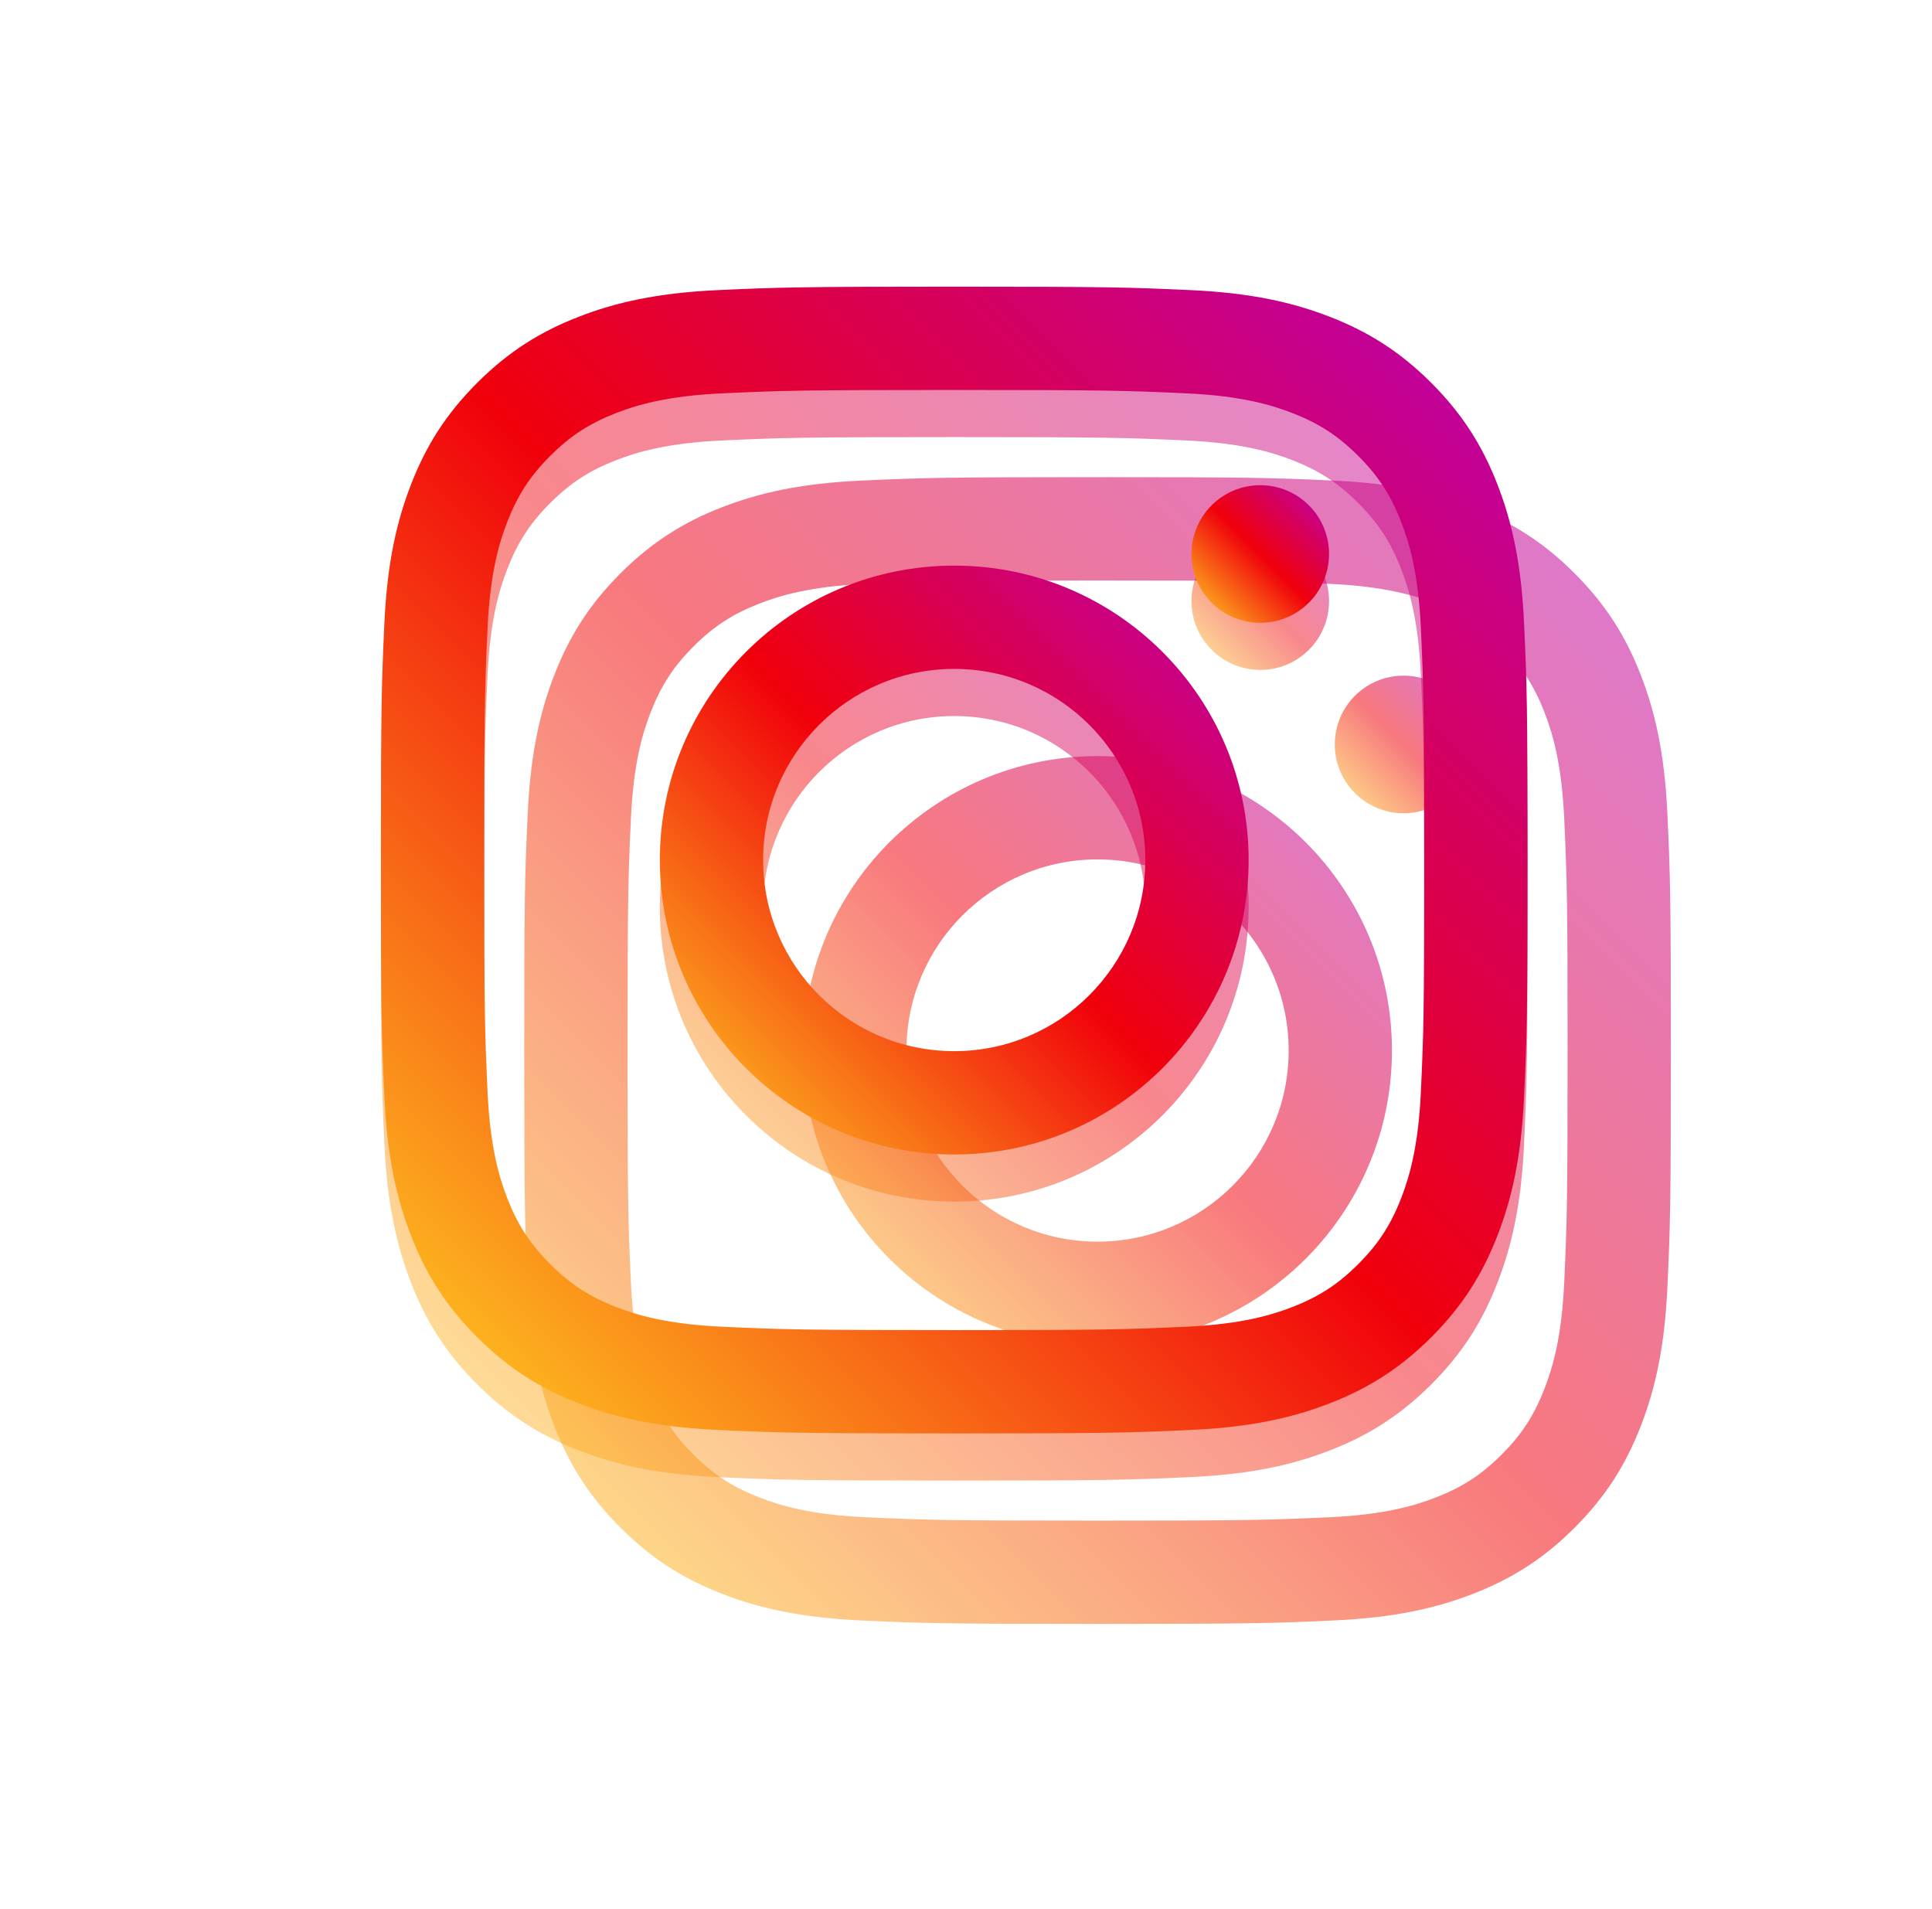 <?xml version="1.0" encoding="UTF-8"?> <svg xmlns="http://www.w3.org/2000/svg" width="82" height="81" viewBox="0 0 82 81" fill="none"> <path fill-rule="evenodd" clip-rule="evenodd" d="M40.5 14.166C33.892 14.166 33.063 14.194 30.468 14.312C27.878 14.431 26.109 14.842 24.561 15.444C22.961 16.065 21.604 16.897 20.251 18.25C18.898 19.603 18.066 20.96 17.445 22.56C16.843 24.108 16.432 25.877 16.313 28.467C16.195 31.062 16.167 31.891 16.167 38.499C16.167 45.108 16.195 45.937 16.313 48.532C16.432 51.122 16.843 52.891 17.445 54.439C18.066 56.039 18.898 57.396 20.251 58.749C21.604 60.101 22.961 60.933 24.561 61.555C26.109 62.157 27.878 62.568 30.468 62.686C33.063 62.805 33.892 62.833 40.5 62.833C47.109 62.833 47.938 62.805 50.533 62.686C53.123 62.568 54.892 62.157 56.44 61.555C58.04 60.933 59.397 60.101 60.75 58.749C62.102 57.396 62.934 56.039 63.556 54.439C64.158 52.891 64.569 51.122 64.687 48.532C64.806 45.937 64.834 45.108 64.834 38.499C64.834 31.891 64.806 31.062 64.687 28.467C64.569 25.877 64.158 24.108 63.556 22.56C62.934 20.96 62.102 19.603 60.75 18.25C59.397 16.897 58.04 16.065 56.44 15.444C54.892 14.842 53.123 14.431 50.533 14.312C47.938 14.194 47.109 14.166 40.5 14.166ZM40.5 18.55C46.997 18.55 47.767 18.575 50.333 18.692C52.705 18.8 53.993 19.196 54.851 19.529C55.987 19.971 56.797 20.498 57.649 21.35C58.5 22.201 59.028 23.012 59.469 24.148C59.802 25.005 60.199 26.294 60.307 28.666C60.424 31.232 60.449 32.002 60.449 38.499C60.449 44.996 60.424 45.766 60.307 48.331C60.199 50.704 59.802 51.992 59.469 52.85C59.028 53.986 58.5 54.796 57.649 55.648C56.797 56.499 55.987 57.027 54.851 57.468C53.993 57.801 52.705 58.198 50.333 58.306C47.767 58.423 46.998 58.448 40.5 58.448C34.002 58.448 33.233 58.423 30.667 58.306C28.294 58.198 27.006 57.801 26.149 57.468C25.013 57.027 24.202 56.499 23.351 55.648C22.499 54.796 21.972 53.986 21.53 52.85C21.197 51.992 20.801 50.704 20.693 48.331C20.576 45.766 20.551 44.996 20.551 38.499C20.551 32.002 20.576 31.232 20.693 28.666C20.801 26.294 21.197 25.005 21.53 24.148C21.972 23.012 22.499 22.201 23.351 21.35C24.202 20.498 25.013 19.971 26.149 19.529C27.006 19.196 28.294 18.8 30.667 18.692C33.233 18.575 34.002 18.55 40.5 18.55Z" fill="url(#paint0_linear_331_168)"></path> <path fill-rule="evenodd" clip-rule="evenodd" d="M40.5 46.61C36.02 46.61 32.389 42.978 32.389 38.499C32.389 34.019 36.02 30.388 40.5 30.388C44.979 30.388 48.611 34.019 48.611 38.499C48.611 42.978 44.979 46.61 40.5 46.61ZM40.5 26.004C33.599 26.004 28.005 31.598 28.005 38.499C28.005 45.401 33.599 50.995 40.5 50.995C47.401 50.995 52.996 45.401 52.996 38.499C52.996 31.598 47.401 26.004 40.5 26.004Z" fill="url(#paint1_linear_331_168)"></path> <path fill-rule="evenodd" clip-rule="evenodd" d="M56.409 25.511C56.409 27.124 55.102 28.431 53.489 28.431C51.877 28.431 50.569 27.124 50.569 25.511C50.569 23.898 51.877 22.591 53.489 22.591C55.102 22.591 56.409 23.898 56.409 25.511Z" fill="url(#paint2_linear_331_168)"></path> <g filter="url(#filter0_bdii_331_168)"> <rect x="4" y="2" width="73" height="73" rx="12" fill="white" fill-opacity="0.53"></rect> </g> <g opacity="0.53" filter="url(#filter1_f_331_168)"> <path fill-rule="evenodd" clip-rule="evenodd" d="M46.583 20.25C39.975 20.25 39.146 20.278 36.551 20.396C33.961 20.515 32.192 20.926 30.644 21.527C29.044 22.149 27.687 22.981 26.334 24.334C24.981 25.687 24.149 27.044 23.527 28.644C22.926 30.192 22.515 31.961 22.396 34.551C22.278 37.146 22.25 37.975 22.25 44.583C22.25 51.192 22.278 52.02 22.396 54.616C22.515 57.206 22.926 58.975 23.527 60.523C24.149 62.123 24.981 63.48 26.334 64.833C27.687 66.185 29.044 67.017 30.644 67.639C32.192 68.241 33.961 68.652 36.551 68.77C39.146 68.889 39.975 68.917 46.583 68.917C53.192 68.917 54.02 68.889 56.616 68.77C59.206 68.652 60.975 68.241 62.523 67.639C64.123 67.017 65.48 66.185 66.833 64.833C68.185 63.48 69.017 62.123 69.639 60.523C70.241 58.975 70.652 57.206 70.77 54.616C70.889 52.02 70.917 51.192 70.917 44.583C70.917 37.975 70.889 37.146 70.77 34.551C70.652 31.961 70.241 30.192 69.639 28.644C69.017 27.044 68.185 25.687 66.833 24.334C65.48 22.981 64.123 22.149 62.523 21.527C60.975 20.926 59.206 20.515 56.616 20.396C54.02 20.278 53.192 20.25 46.583 20.25ZM46.584 24.635C53.081 24.635 53.851 24.66 56.416 24.777C58.789 24.885 60.077 25.281 60.935 25.614C62.071 26.056 62.881 26.583 63.733 27.435C64.584 28.286 65.112 29.097 65.553 30.233C65.886 31.09 66.283 32.379 66.391 34.751C66.508 37.317 66.533 38.087 66.533 44.584C66.533 51.081 66.508 51.851 66.391 54.416C66.283 56.789 65.886 58.077 65.553 58.935C65.112 60.071 64.584 60.881 63.733 61.733C62.881 62.584 62.071 63.111 60.935 63.553C60.077 63.886 58.789 64.283 56.416 64.391C53.851 64.508 53.081 64.533 46.584 64.533C40.086 64.533 39.316 64.508 36.751 64.391C34.379 64.283 33.09 63.886 32.233 63.553C31.097 63.111 30.286 62.584 29.435 61.733C28.583 60.881 28.056 60.071 27.614 58.935C27.281 58.077 26.885 56.789 26.777 54.416C26.66 51.851 26.635 51.081 26.635 44.584C26.635 38.087 26.66 37.317 26.777 34.751C26.885 32.379 27.281 31.09 27.614 30.233C28.056 29.097 28.583 28.286 29.435 27.435C30.286 26.583 31.097 26.056 32.233 25.614C33.09 25.281 34.379 24.885 36.751 24.777C39.317 24.66 40.087 24.635 46.584 24.635Z" fill="url(#paint3_linear_331_168)"></path> </g> <g opacity="0.53" filter="url(#filter2_f_331_168)"> <path fill-rule="evenodd" clip-rule="evenodd" d="M46.584 52.694C42.104 52.694 38.473 49.062 38.473 44.583C38.473 40.103 42.104 36.472 46.584 36.472C51.063 36.472 54.695 40.103 54.695 44.583C54.695 49.062 51.063 52.694 46.584 52.694ZM46.583 32.088C39.682 32.088 34.088 37.682 34.088 44.583C34.088 51.484 39.682 57.079 46.583 57.079C53.484 57.079 59.079 51.484 59.079 44.583C59.079 37.682 53.484 32.088 46.583 32.088Z" fill="url(#paint4_linear_331_168)"></path> </g> <g opacity="0.53" filter="url(#filter3_f_331_168)"> <path fill-rule="evenodd" clip-rule="evenodd" d="M62.492 31.594C62.492 33.207 61.185 34.514 59.572 34.514C57.96 34.514 56.652 33.207 56.652 31.594C56.652 29.981 57.96 28.674 59.572 28.674C61.185 28.674 62.492 29.981 62.492 31.594Z" fill="url(#paint5_linear_331_168)"></path> </g> <g filter="url(#filter4_d_331_168)"> <path fill-rule="evenodd" clip-rule="evenodd" d="M40.5 14.166C33.892 14.166 33.063 14.194 30.468 14.312C27.878 14.431 26.109 14.842 24.561 15.444C22.961 16.065 21.604 16.897 20.251 18.25C18.898 19.603 18.066 20.96 17.445 22.56C16.843 24.108 16.432 25.877 16.313 28.467C16.195 31.062 16.167 31.891 16.167 38.499C16.167 45.108 16.195 45.937 16.313 48.532C16.432 51.122 16.843 52.891 17.445 54.439C18.066 56.039 18.898 57.396 20.251 58.749C21.604 60.101 22.961 60.933 24.561 61.555C26.109 62.157 27.878 62.568 30.468 62.686C33.063 62.805 33.892 62.833 40.5 62.833C47.109 62.833 47.938 62.805 50.533 62.686C53.123 62.568 54.892 62.157 56.44 61.555C58.04 60.933 59.397 60.101 60.75 58.749C62.102 57.396 62.934 56.039 63.556 54.439C64.158 52.891 64.569 51.122 64.687 48.532C64.806 45.937 64.834 45.108 64.834 38.499C64.834 31.891 64.806 31.062 64.687 28.467C64.569 25.877 64.158 24.108 63.556 22.56C62.934 20.96 62.102 19.603 60.75 18.25C59.397 16.897 58.04 16.065 56.44 15.444C54.892 14.842 53.123 14.431 50.533 14.312C47.938 14.194 47.109 14.166 40.5 14.166ZM40.5 18.55C46.997 18.55 47.767 18.575 50.333 18.692C52.705 18.8 53.993 19.196 54.851 19.529C55.987 19.971 56.797 20.498 57.649 21.35C58.5 22.201 59.028 23.012 59.469 24.148C59.802 25.005 60.199 26.294 60.307 28.666C60.424 31.232 60.449 32.002 60.449 38.499C60.449 44.996 60.424 45.766 60.307 48.331C60.199 50.704 59.802 51.992 59.469 52.85C59.028 53.986 58.5 54.796 57.649 55.648C56.797 56.499 55.987 57.027 54.851 57.468C53.993 57.801 52.705 58.198 50.333 58.306C47.767 58.423 46.998 58.448 40.5 58.448C34.002 58.448 33.233 58.423 30.667 58.306C28.294 58.198 27.006 57.801 26.149 57.468C25.013 57.027 24.202 56.499 23.351 55.648C22.499 54.796 21.972 53.986 21.53 52.85C21.197 51.992 20.801 50.704 20.693 48.331C20.576 45.766 20.551 44.996 20.551 38.499C20.551 32.002 20.576 31.232 20.693 28.666C20.801 26.294 21.197 25.005 21.53 24.148C21.972 23.012 22.499 22.201 23.351 21.35C24.202 20.498 25.013 19.971 26.149 19.529C27.006 19.196 28.294 18.8 30.667 18.692C33.233 18.575 34.002 18.55 40.5 18.55Z" fill="url(#paint6_linear_331_168)"></path> </g> <g filter="url(#filter5_d_331_168)"> <path fill-rule="evenodd" clip-rule="evenodd" d="M40.5 46.61C36.02 46.61 32.389 42.978 32.389 38.499C32.389 34.019 36.02 30.388 40.5 30.388C44.979 30.388 48.611 34.019 48.611 38.499C48.611 42.978 44.979 46.61 40.5 46.61ZM40.5 26.004C33.599 26.004 28.005 31.598 28.005 38.499C28.005 45.401 33.599 50.995 40.5 50.995C47.401 50.995 52.996 45.401 52.996 38.499C52.996 31.598 47.401 26.004 40.5 26.004Z" fill="url(#paint7_linear_331_168)"></path> </g> <g filter="url(#filter6_d_331_168)"> <path fill-rule="evenodd" clip-rule="evenodd" d="M56.409 25.511C56.409 27.124 55.102 28.431 53.489 28.431C51.877 28.431 50.569 27.124 50.569 25.511C50.569 23.898 51.877 22.591 53.489 22.591C55.102 22.591 56.409 23.898 56.409 25.511Z" fill="url(#paint8_linear_331_168)"></path> </g> <defs> <filter id="filter0_bdii_331_168" x="-6.873" y="-8.873" width="94.746" height="94.746" filterUnits="userSpaceOnUse" color-interpolation-filters="sRGB"> <feFlood flood-opacity="0" result="BackgroundImageFix"></feFlood> <feGaussianBlur in="BackgroundImage" stdDeviation="5.437"></feGaussianBlur> <feComposite in2="SourceAlpha" operator="in" result="effect1_backgroundBlur_331_168"></feComposite> <feColorMatrix in="SourceAlpha" type="matrix" values="0 0 0 0 0 0 0 0 0 0 0 0 0 0 0 0 0 0 127 0" result="hardAlpha"></feColorMatrix> <feOffset dy="2"></feOffset> <feGaussianBlur stdDeviation="2"></feGaussianBlur> <feColorMatrix type="matrix" values="0 0 0 0 0 0 0 0 0 0 0 0 0 0 0 0 0 0 0.12 0"></feColorMatrix> <feBlend mode="normal" in2="effect1_backgroundBlur_331_168" result="effect2_dropShadow_331_168"></feBlend> <feBlend mode="normal" in="SourceGraphic" in2="effect2_dropShadow_331_168" result="shape"></feBlend> <feColorMatrix in="SourceAlpha" type="matrix" values="0 0 0 0 0 0 0 0 0 0 0 0 0 0 0 0 0 0 127 0" result="hardAlpha"></feColorMatrix> <feOffset dx="8" dy="8"></feOffset> <feGaussianBlur stdDeviation="12"></feGaussianBlur> <feComposite in2="hardAlpha" operator="arithmetic" k2="-1" k3="1"></feComposite> <feColorMatrix type="matrix" values="0 0 0 0 1 0 0 0 0 1 0 0 0 0 1 0 0 0 1 0"></feColorMatrix> <feBlend mode="normal" in2="shape" result="effect3_innerShadow_331_168"></feBlend> <feColorMatrix in="SourceAlpha" type="matrix" values="0 0 0 0 0 0 0 0 0 0 0 0 0 0 0 0 0 0 127 0" result="hardAlpha"></feColorMatrix> <feOffset dx="-4" dy="-4"></feOffset> <feGaussianBlur stdDeviation="12"></feGaussianBlur> <feComposite in2="hardAlpha" operator="arithmetic" k2="-1" k3="1"></feComposite> <feColorMatrix type="matrix" values="0 0 0 0 1 0 0 0 0 1 0 0 0 0 1 0 0 0 0.04 0"></feColorMatrix> <feBlend mode="normal" in2="effect3_innerShadow_331_168" result="effect4_innerShadow_331_168"></feBlend> </filter> <filter id="filter1_f_331_168" x="11.377" y="9.377" width="70.413" height="70.413" filterUnits="userSpaceOnUse" color-interpolation-filters="sRGB"> <feFlood flood-opacity="0" result="BackgroundImageFix"></feFlood> <feBlend mode="normal" in="SourceGraphic" in2="BackgroundImageFix" result="shape"></feBlend> <feGaussianBlur stdDeviation="5.437" result="effect1_foregroundBlur_331_168"></feGaussianBlur> </filter> <filter id="filter2_f_331_168" x="23.215" y="21.215" width="46.737" height="46.737" filterUnits="userSpaceOnUse" color-interpolation-filters="sRGB"> <feFlood flood-opacity="0" result="BackgroundImageFix"></feFlood> <feBlend mode="normal" in="SourceGraphic" in2="BackgroundImageFix" result="shape"></feBlend> <feGaussianBlur stdDeviation="5.437" result="effect1_foregroundBlur_331_168"></feGaussianBlur> </filter> <filter id="filter3_f_331_168" x="45.779" y="17.801" width="27.586" height="27.586" filterUnits="userSpaceOnUse" color-interpolation-filters="sRGB"> <feFlood flood-opacity="0" result="BackgroundImageFix"></feFlood> <feBlend mode="normal" in="SourceGraphic" in2="BackgroundImageFix" result="shape"></feBlend> <feGaussianBlur stdDeviation="5.437" result="effect1_foregroundBlur_331_168"></feGaussianBlur> </filter> <filter id="filter4_d_331_168" x="12.167" y="8.166" width="56.667" height="56.666" filterUnits="userSpaceOnUse" color-interpolation-filters="sRGB"> <feFlood flood-opacity="0" result="BackgroundImageFix"></feFlood> <feColorMatrix in="SourceAlpha" type="matrix" values="0 0 0 0 0 0 0 0 0 0 0 0 0 0 0 0 0 0 127 0" result="hardAlpha"></feColorMatrix> <feOffset dy="-2"></feOffset> <feGaussianBlur stdDeviation="2"></feGaussianBlur> <feColorMatrix type="matrix" values="0 0 0 0 1 0 0 0 0 1 0 0 0 0 1 0 0 0 1 0"></feColorMatrix> <feBlend mode="normal" in2="BackgroundImageFix" result="effect1_dropShadow_331_168"></feBlend> <feBlend mode="normal" in="SourceGraphic" in2="effect1_dropShadow_331_168" result="shape"></feBlend> </filter> <filter id="filter5_d_331_168" x="24.005" y="20.004" width="32.991" height="32.991" filterUnits="userSpaceOnUse" color-interpolation-filters="sRGB"> <feFlood flood-opacity="0" result="BackgroundImageFix"></feFlood> <feColorMatrix in="SourceAlpha" type="matrix" values="0 0 0 0 0 0 0 0 0 0 0 0 0 0 0 0 0 0 127 0" result="hardAlpha"></feColorMatrix> <feOffset dy="-2"></feOffset> <feGaussianBlur stdDeviation="2"></feGaussianBlur> <feColorMatrix type="matrix" values="0 0 0 0 1 0 0 0 0 1 0 0 0 0 1 0 0 0 1 0"></feColorMatrix> <feBlend mode="normal" in2="BackgroundImageFix" result="effect1_dropShadow_331_168"></feBlend> <feBlend mode="normal" in="SourceGraphic" in2="effect1_dropShadow_331_168" result="shape"></feBlend> </filter> <filter id="filter6_d_331_168" x="46.569" y="16.591" width="13.84" height="13.84" filterUnits="userSpaceOnUse" color-interpolation-filters="sRGB"> <feFlood flood-opacity="0" result="BackgroundImageFix"></feFlood> <feColorMatrix in="SourceAlpha" type="matrix" values="0 0 0 0 0 0 0 0 0 0 0 0 0 0 0 0 0 0 127 0" result="hardAlpha"></feColorMatrix> <feOffset dy="-2"></feOffset> <feGaussianBlur stdDeviation="2"></feGaussianBlur> <feColorMatrix type="matrix" values="0 0 0 0 1 0 0 0 0 1 0 0 0 0 1 0 0 0 1 0"></feColorMatrix> <feBlend mode="normal" in2="BackgroundImageFix" result="effect1_dropShadow_331_168"></feBlend> <feBlend mode="normal" in="SourceGraphic" in2="effect1_dropShadow_331_168" result="shape"></feBlend> </filter> <linearGradient id="paint0_linear_331_168" x1="40.5" y1="87.166" x2="89.167" y2="38.499" gradientUnits="userSpaceOnUse"> <stop stop-color="#FFD522"></stop> <stop offset="0.497" stop-color="#F1000B"></stop> <stop offset="1" stop-color="#B900B3"></stop> </linearGradient> <linearGradient id="paint1_linear_331_168" x1="40.5" y1="63.49" x2="65.491" y2="38.499" gradientUnits="userSpaceOnUse"> <stop stop-color="#FFD522"></stop> <stop offset="0.497" stop-color="#F1000B"></stop> <stop offset="1" stop-color="#B900B3"></stop> </linearGradient> <linearGradient id="paint2_linear_331_168" x1="53.489" y1="31.351" x2="59.329" y2="25.511" gradientUnits="userSpaceOnUse"> <stop stop-color="#FFD522"></stop> <stop offset="0.497" stop-color="#F1000B"></stop> <stop offset="1" stop-color="#B900B3"></stop> </linearGradient> <linearGradient id="paint3_linear_331_168" x1="46.583" y1="93.25" x2="95.25" y2="44.583" gradientUnits="userSpaceOnUse"> <stop stop-color="#FFD522"></stop> <stop offset="0.497" stop-color="#F1000B"></stop> <stop offset="1" stop-color="#B900B3"></stop> </linearGradient> <linearGradient id="paint4_linear_331_168" x1="46.583" y1="69.574" x2="71.574" y2="44.583" gradientUnits="userSpaceOnUse"> <stop stop-color="#FFD522"></stop> <stop offset="0.497" stop-color="#F1000B"></stop> <stop offset="1" stop-color="#B900B3"></stop> </linearGradient> <linearGradient id="paint5_linear_331_168" x1="59.572" y1="37.434" x2="65.412" y2="31.594" gradientUnits="userSpaceOnUse"> <stop stop-color="#FFD522"></stop> <stop offset="0.497" stop-color="#F1000B"></stop> <stop offset="1" stop-color="#B900B3"></stop> </linearGradient> <linearGradient id="paint6_linear_331_168" x1="40.5" y1="87.166" x2="89.167" y2="38.499" gradientUnits="userSpaceOnUse"> <stop stop-color="#FFD522"></stop> <stop offset="0.497" stop-color="#F1000B"></stop> <stop offset="1" stop-color="#B900B3"></stop> </linearGradient> <linearGradient id="paint7_linear_331_168" x1="40.5" y1="63.49" x2="65.491" y2="38.499" gradientUnits="userSpaceOnUse"> <stop stop-color="#FFD522"></stop> <stop offset="0.497" stop-color="#F1000B"></stop> <stop offset="1" stop-color="#B900B3"></stop> </linearGradient> <linearGradient id="paint8_linear_331_168" x1="53.489" y1="31.351" x2="59.329" y2="25.511" gradientUnits="userSpaceOnUse"> <stop stop-color="#FFD522"></stop> <stop offset="0.497" stop-color="#F1000B"></stop> <stop offset="1" stop-color="#B900B3"></stop> </linearGradient> </defs> </svg> 